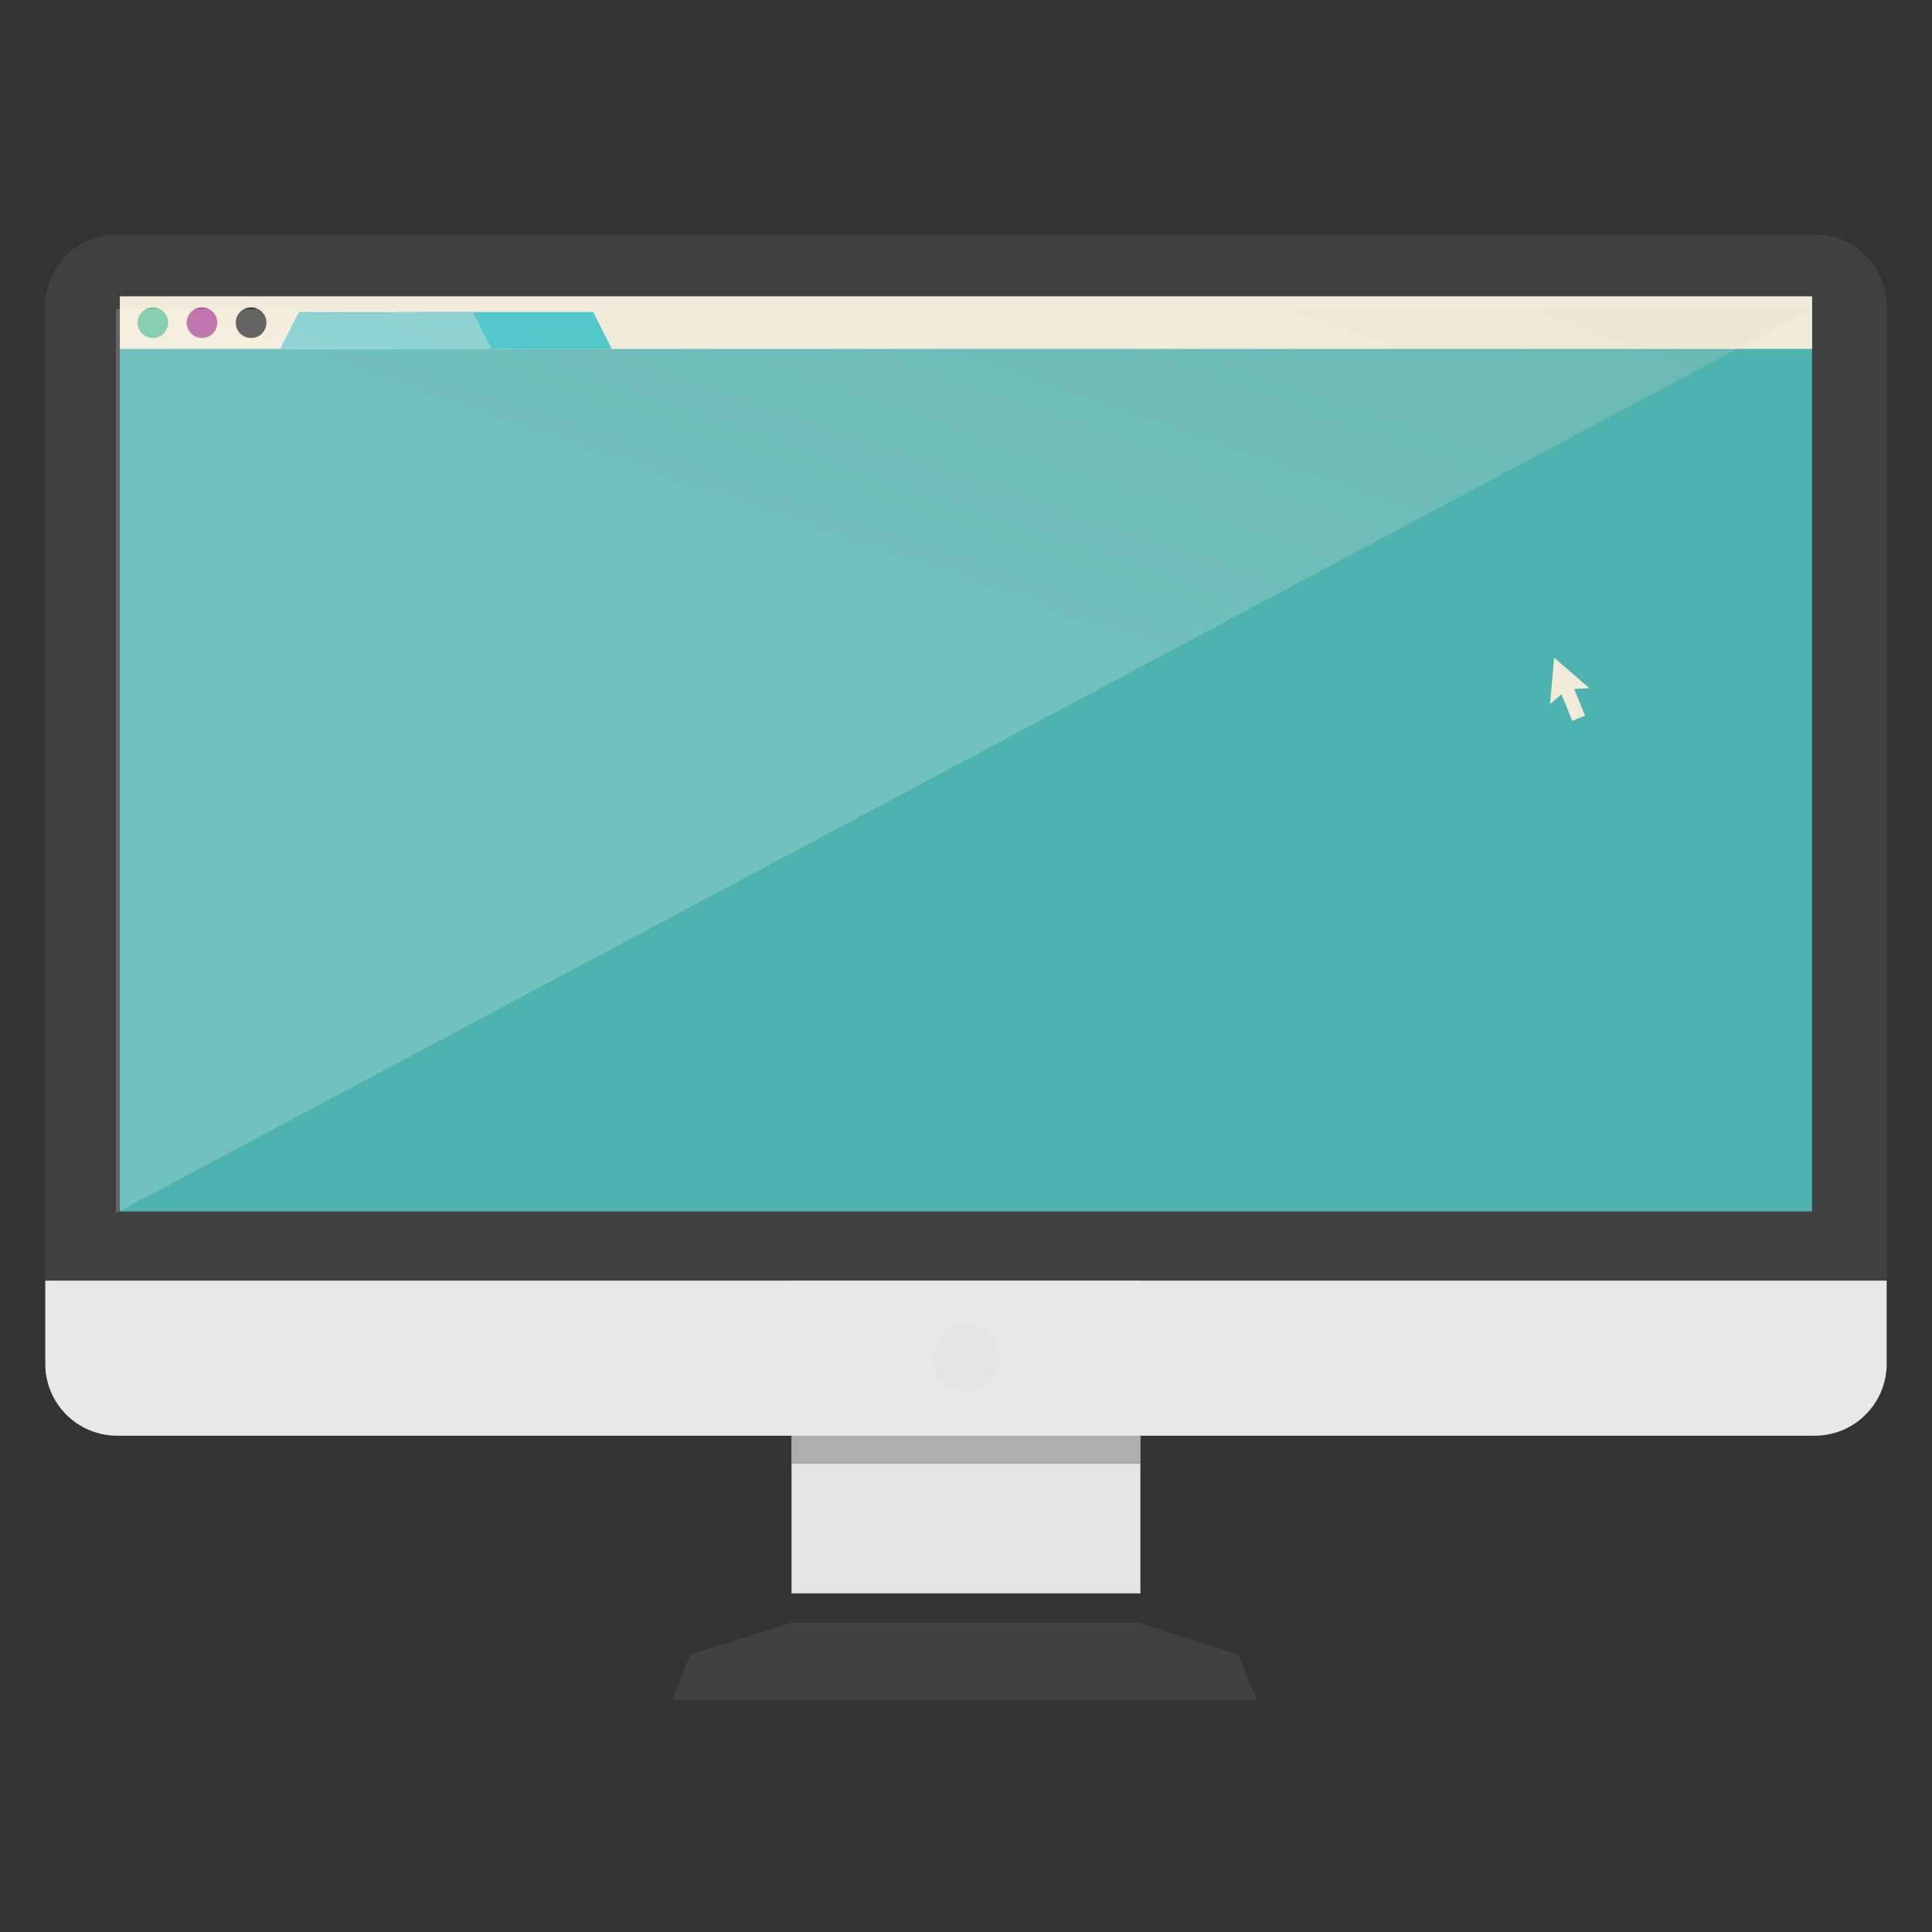 <?xml version="1.0" encoding="utf-8"?>
<!-- Generator: Adobe Illustrator 19.0.0, SVG Export Plug-In . SVG Version: 6.00 Build 0)  -->
<svg version="1.1" id="Layer_1" xmlns="http://www.w3.org/2000/svg" xmlns:xlink="http://www.w3.org/1999/xlink" x="0px" y="0px"
	 viewBox="15 -15 50 50" enable-background="new 15 -15 50 50" xml:space="preserve">
<rect x="15" y="-15" width="50" height="50" fill="#333333" stroke="none"/>
<g>
	<g>
		<g>
			<g>
				<g>
					<g>
						<g>
							<rect x="35.485" y="18.08" fill="#E5E5E5" width="9.029" height="8.156"/>
							<rect x="35.485" y="18.9" opacity="0.5" fill="#767677" enable-background="new    " width="9.029" height="3.985"/>
							<path fill="#404040" d="M63.828,18.143V-7.07c0-1.028-0.834-1.862-1.862-1.862H18.033c-1.028,0-1.861,0.834-1.861,1.862
								v25.212h47.656V18.143z"/>
							<path fill="#E8E8E8" d="M16.171,20.295c0,1.029,0.833,1.861,1.861,1.861h43.933c1.028,0,1.862-0.832,1.862-1.861v-2.152
								H16.171V20.295z"/>
							<rect x="18.102" y="-7.329" fill="#4EB2AF" width="43.794" height="23.681"/>
							<g>
								<circle fill="#E5E5E5" cx="40" cy="20.148" r="0.865"/>
							</g>
							<polygon fill="#404040" points="47.053,27.82 44.477,27 35.446,27 32.869,27.82 32.39,29 47.531,29 							"/>
							<g>
								<rect x="18.102" y="-7.329" fill="#F2EBD9" width="43.794" height="1.359"/>
								<g>
									<polygon fill="#2ABEC4" points="30.833,-5.969 25.366,-5.969 25.845,-6.925 30.354,-6.925 									"/>
									<polygon fill="#74CACC" points="27.72,-5.969 22.254,-5.969 22.733,-6.925 27.242,-6.925 									"/>
								</g>
								<g>
									<circle fill="#6AC4A0" cx="18.955" cy="-6.649" r="0.396"/>
									<circle fill="#B3559C" cx="20.227" cy="-6.649" r="0.396"/>
									<circle fill="#404040" cx="21.498" cy="-6.649" r="0.397"/>
								</g>
							</g>
						</g>
						<polygon fill="#F2EBD9" points="56.131,2.81 55.221,2.019 55.116,3.219 55.411,2.964 55.689,3.655 56.02,3.522 55.74,2.831 
													"/>
					</g>
				</g>
				
					<linearGradient id="SVGID_1_" gradientUnits="userSpaceOnUse" x1="332.234" y1="300.207" x2="317.94" y2="341.719" gradientTransform="matrix(1 0 0 1 -281 -340)">
					<stop  offset="0" style="stop-color:#AFA269"/>
					<stop  offset="0.125" style="stop-color:#B4A771"/>
					<stop  offset="0.324" style="stop-color:#C0B689"/>
					<stop  offset="0.571" style="stop-color:#D4CDAE"/>
					<stop  offset="0.856" style="stop-color:#F0EDE2"/>
					<stop  offset="1" style="stop-color:#FFFFFF"/>
				</linearGradient>
				<polygon opacity="0.2" fill="url(#SVGID_1_)" enable-background="new    " points="18,16.396 18,-7 61.885,-7 				"/>
			</g>
		</g>
	</g>
</g>
</svg>
